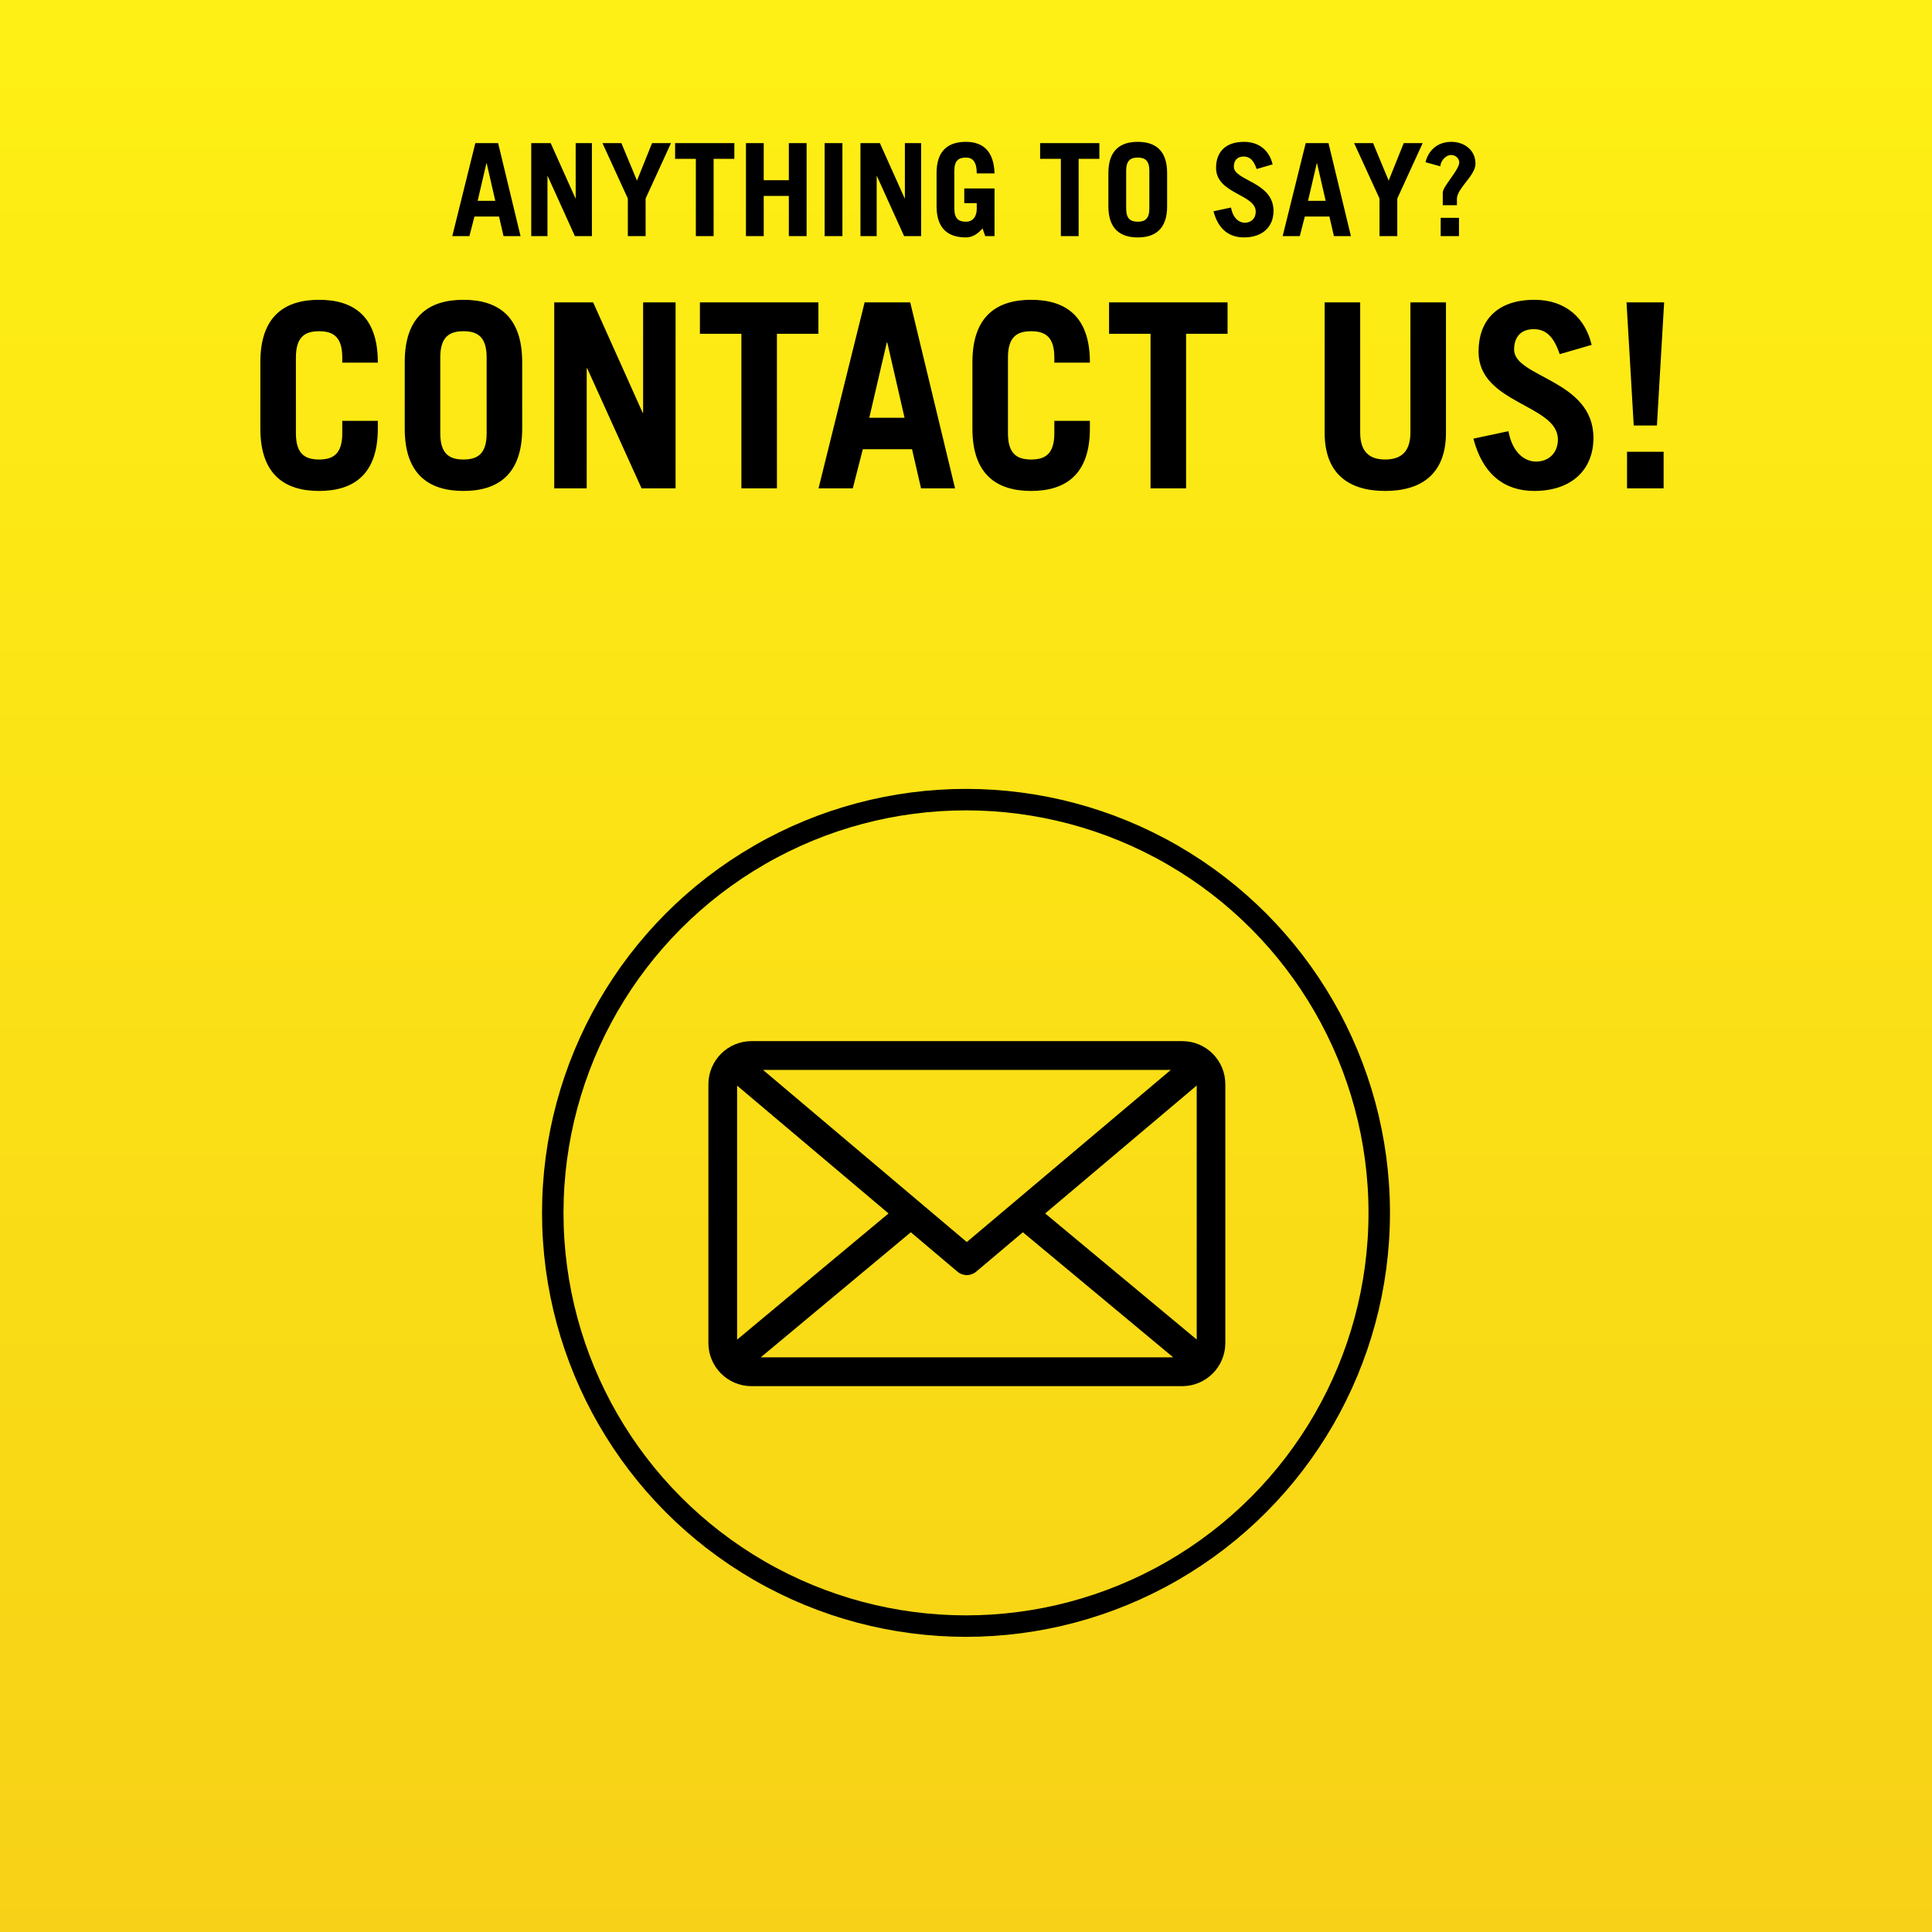 <?xml version="1.0" encoding="UTF-8" standalone="no"?>
<svg width="360px" height="360px" viewBox="0 0 360 360" version="1.1" xmlns="http://www.w3.org/2000/svg" xmlns:xlink="http://www.w3.org/1999/xlink">
    <rect x="0" y="0" width="360" height="360" fill="#808080" stroke="none"/>
    <!-- Generator: sketchtool 40.3 (33839) - http://www.bohemiancoding.com/sketch -->
    <title>5EB5CFCC-67CC-4B09-8F2A-5A8E89011ED0</title>
    <desc>Created with sketchtool.</desc>
    <defs>
        <linearGradient x1="50%" y1="0%" x2="50%" y2="100%" id="linearGradient-1">
            <stop stop-color="#FEF014" offset="0%"></stop>
            <stop stop-color="#F7D117" offset="100%"></stop>
        </linearGradient>
    </defs>
    <g id="Boostrap3-Grid" stroke="none" stroke-width="1" fill="none" fill-rule="evenodd">
        <g id="PRE-FOOTER-Copy" transform="translate(-910, -144)">
            <g id="Castella-Copy" transform="translate(130, 144)">
                <g id="Contact" transform="translate(780, 0)">
                    <rect id="Rectangle-10-Copy-3" fill="url(#linearGradient-1)" x="0" y="0" width="360" height="360"></rect>
                    <g id="Group-4-Copy-2" transform="translate(103, 149)">
                        <circle id="Oval-3" stroke="#000000" stroke-width="4" cx="77" cy="77" r="77"></circle>
                        <path d="M117.317,45 L37.022,45 C32.603,45 29,48.603 29,53.041 L29,101.267 C29,105.686 32.603,109.289 37.022,109.289 L117.298,109.289 C121.716,109.289 125.32,105.686 125.32,101.267 L125.32,53.041 C125.339,48.603 121.735,45 117.317,45 L117.317,45 Z M115.155,50.367 L77.15,82.436 L39.184,50.367 L115.155,50.367 L115.155,50.367 Z M34.348,100.622 L34.348,53.287 L62.567,77.107 L34.348,100.622 L34.348,100.622 Z M38.748,103.922 L66.72,80.615 L75.425,87.973 C75.918,88.39 76.543,88.599 77.15,88.599 C77.757,88.599 78.383,88.39 78.876,87.973 L87.6,80.615 L115.61,103.922 L38.748,103.922 L38.748,103.922 Z M119.991,100.603 L91.753,77.107 L119.991,53.268 L119.991,100.603 L119.991,100.603 Z" id="Shape" fill="#000000"></path>
                    </g>
                    <path d="M55.138,66.616 C55.138,62.776 56.818,61.72 59.458,61.72 C62.098,61.72 63.778,62.776 63.778,66.616 L63.778,67.576 L70.402,67.576 L70.402,67.48 C70.402,58.936 65.89,55.864 59.458,55.864 C53.026,55.864 48.514,58.936 48.514,67.48 L48.514,79.864 C48.514,88.408 53.026,91.48 59.458,91.48 C65.89,91.48 70.402,88.408 70.402,79.864 L70.402,78.424 L63.778,78.424 L63.778,80.728 C63.778,84.568 62.098,85.624 59.458,85.624 C56.818,85.624 55.138,84.568 55.138,80.728 L55.138,66.616 Z M75.415,79.864 C75.415,88.408 79.927,91.48 86.359,91.48 C92.791,91.48 97.303,88.408 97.303,79.864 L97.303,67.48 C97.303,58.936 92.791,55.864 86.359,55.864 C79.927,55.864 75.415,58.936 75.415,67.48 L75.415,79.864 Z M82.039,66.616 C82.039,62.776 83.719,61.72 86.359,61.72 C88.999,61.72 90.679,62.776 90.679,66.616 L90.679,80.728 C90.679,84.568 88.999,85.624 86.359,85.624 C83.719,85.624 82.039,84.568 82.039,80.728 L82.039,66.616 Z M109.324,91 L109.324,68.632 L109.42,68.632 L119.548,91 L125.884,91 L125.884,56.344 L119.836,56.344 L119.836,76.888 L119.74,76.888 L110.524,56.344 L103.276,56.344 L103.276,91 L109.324,91 Z M130.418,56.344 L130.418,62.2 L138.146,62.2 L138.146,91 L144.77,91 L144.77,62.2 L152.498,62.2 L152.498,56.344 L130.418,56.344 Z M165.239,63.832 L165.335,63.832 L168.551,77.848 L161.975,77.848 L165.239,63.832 Z M158.903,91 L160.775,83.704 L169.943,83.704 L171.623,91 L177.959,91 L169.607,56.344 L161.111,56.344 L152.519,91 L158.903,91 Z M187.82,66.616 C187.82,62.776 189.5,61.72 192.14,61.72 C194.78,61.72 196.46,62.776 196.46,66.616 L196.46,67.576 L203.084,67.576 L203.084,67.48 C203.084,58.936 198.572,55.864 192.14,55.864 C185.708,55.864 181.196,58.936 181.196,67.48 L181.196,79.864 C181.196,88.408 185.708,91.48 192.14,91.48 C198.572,91.48 203.084,88.408 203.084,79.864 L203.084,78.424 L196.46,78.424 L196.46,80.728 C196.46,84.568 194.78,85.624 192.14,85.624 C189.5,85.624 187.82,84.568 187.82,80.728 L187.82,66.616 Z M206.658,56.344 L206.658,62.2 L214.386,62.2 L214.386,91 L221.01,91 L221.01,62.2 L228.738,62.2 L228.738,56.344 L206.658,56.344 Z M246.828,56.344 L246.828,80.632 C246.828,88.264 251.292,91.48 258.108,91.48 C264.924,91.48 269.436,88.264 269.436,80.632 L269.436,56.344 L262.812,56.344 L262.812,80.584 C262.812,83.896 261.324,85.624 258.108,85.624 C254.892,85.624 253.452,83.896 253.452,80.584 L253.452,56.344 L246.828,56.344 Z M296.578,64.264 C295.426,59.368 291.826,55.864 285.922,55.864 C279.058,55.864 275.506,59.608 275.506,65.56 C275.506,75.256 290.29,75.352 290.29,81.88 C290.29,84.472 288.514,86.008 286.21,86.008 C284.242,86.008 281.842,84.52 281.074,80.344 L274.546,81.736 C276.322,88.552 280.498,91.48 285.874,91.48 C292.834,91.48 296.914,87.544 296.914,81.592 C296.914,70.744 282.13,70.36 282.13,65.128 C282.13,62.776 283.426,61.336 285.778,61.336 C288.082,61.336 289.522,62.728 290.626,65.992 L296.578,64.264 Z M310.087,56.344 L303.079,56.344 L304.423,79.288 L308.743,79.288 L310.087,56.344 Z M309.991,91 L309.991,84.184 L303.175,84.184 L303.175,91 L309.991,91 Z" id="CONTACT-US!" fill="#000000"></path>
                    <path d="M90.636,30.416 L90.684,30.416 L92.292,37.424 L89.004,37.424 L90.636,30.416 Z M87.468,44 L88.404,40.352 L92.988,40.352 L93.828,44 L96.996,44 L92.82,26.672 L88.572,26.672 L84.276,44 L87.468,44 Z M102.012,44 L102.012,32.816 L102.06,32.816 L107.124,44 L110.292,44 L110.292,26.672 L107.268,26.672 L107.268,36.944 L107.22,36.944 L102.612,26.672 L98.988,26.672 L98.988,44 L102.012,44 Z M115.788,26.672 L112.26,26.672 L116.988,36.992 L116.988,44 L120.3,44 L120.3,36.992 L125.028,26.672 L121.5,26.672 L118.692,33.656 L115.788,26.672 Z M125.796,26.672 L125.796,29.6 L129.66,29.6 L129.66,44 L132.972,44 L132.972,29.6 L136.836,29.6 L136.836,26.672 L125.796,26.672 Z M142.308,44 L142.308,36.512 L146.988,36.512 L146.988,44 L150.3,44 L150.3,26.672 L146.988,26.672 L146.988,33.584 L142.308,33.584 L142.308,26.672 L138.996,26.672 L138.996,44 L142.308,44 Z M156.972,44 L156.972,26.672 L153.66,26.672 L153.66,44 L156.972,44 Z M163.356,44 L163.356,32.816 L163.404,32.816 L168.468,44 L171.636,44 L171.636,26.672 L168.612,26.672 L168.612,36.944 L168.564,36.944 L163.956,26.672 L160.332,26.672 L160.332,44 L163.356,44 Z M183.588,44 L185.316,44 L185.316,35.12 L179.676,35.12 L179.676,37.856 L182.004,37.856 L182.004,38.912 C182.004,40.4 181.236,41.312 179.988,41.312 C178.668,41.312 177.828,40.784 177.828,38.864 L177.828,31.808 C177.828,29.888 178.668,29.36 179.988,29.36 C181.188,29.36 182.004,30.08 182.004,32.312 L185.316,32.312 C185.196,28.376 183.372,26.432 179.988,26.432 C176.772,26.432 174.516,27.968 174.516,32.24 L174.516,38.432 C174.516,42.704 176.772,44.24 179.988,44.24 C181.236,44.24 182.196,43.568 183.084,42.56 L183.588,44 Z M193.812,26.672 L193.812,29.6 L197.676,29.6 L197.676,44 L200.988,44 L200.988,29.6 L204.852,29.6 L204.852,26.672 L193.812,26.672 Z M206.532,38.432 C206.532,42.704 208.788,44.24 212.004,44.24 C215.22,44.24 217.476,42.704 217.476,38.432 L217.476,32.24 C217.476,27.968 215.22,26.432 212.004,26.432 C208.788,26.432 206.532,27.968 206.532,32.24 L206.532,38.432 Z M209.844,31.808 C209.844,29.888 210.684,29.36 212.004,29.36 C213.324,29.36 214.164,29.888 214.164,31.808 L214.164,38.864 C214.164,40.784 213.324,41.312 212.004,41.312 C210.684,41.312 209.844,40.784 209.844,38.864 L209.844,31.808 Z M237.132,30.632 C236.556,28.184 234.756,26.432 231.804,26.432 C228.372,26.432 226.596,28.304 226.596,31.28 C226.596,36.128 233.988,36.176 233.988,39.44 C233.988,40.736 233.1,41.504 231.948,41.504 C230.964,41.504 229.764,40.76 229.38,38.672 L226.116,39.368 C227.004,42.776 229.092,44.24 231.78,44.24 C235.26,44.24 237.3,42.272 237.3,39.296 C237.3,33.872 229.908,33.68 229.908,31.064 C229.908,29.888 230.556,29.168 231.732,29.168 C232.884,29.168 233.604,29.864 234.156,31.496 L237.132,30.632 Z M245.364,30.416 L245.412,30.416 L247.02,37.424 L243.732,37.424 L245.364,30.416 Z M242.196,44 L243.132,40.352 L247.716,40.352 L248.556,44 L251.724,44 L247.548,26.672 L243.3,26.672 L239.004,44 L242.196,44 Z M255.852,26.672 L252.324,26.672 L257.052,36.992 L257.052,44 L260.364,44 L260.364,36.992 L265.092,26.672 L261.564,26.672 L258.756,33.656 L255.852,26.672 Z M268.38,30.992 C268.452,29.936 269.412,28.88 270.396,28.88 C271.164,28.88 271.908,29.456 271.908,30.272 C271.908,31.664 268.836,34.736 268.836,35.888 L268.836,38.24 L271.476,38.24 L271.476,37.04 C271.476,36.08 272.34,35 273.204,33.872 C274.068,32.768 274.932,31.616 274.932,30.512 C274.932,27.848 272.724,26.432 270.444,26.432 C267.996,26.432 266.22,27.848 265.62,30.224 L268.38,30.992 Z M271.86,44 L271.86,40.592 L268.452,40.592 L268.452,44 L271.86,44 Z" id="ANYTHING-TO-SAY?" fill="#000000"></path>
                </g>
            </g>
        </g>
    </g>
</svg>